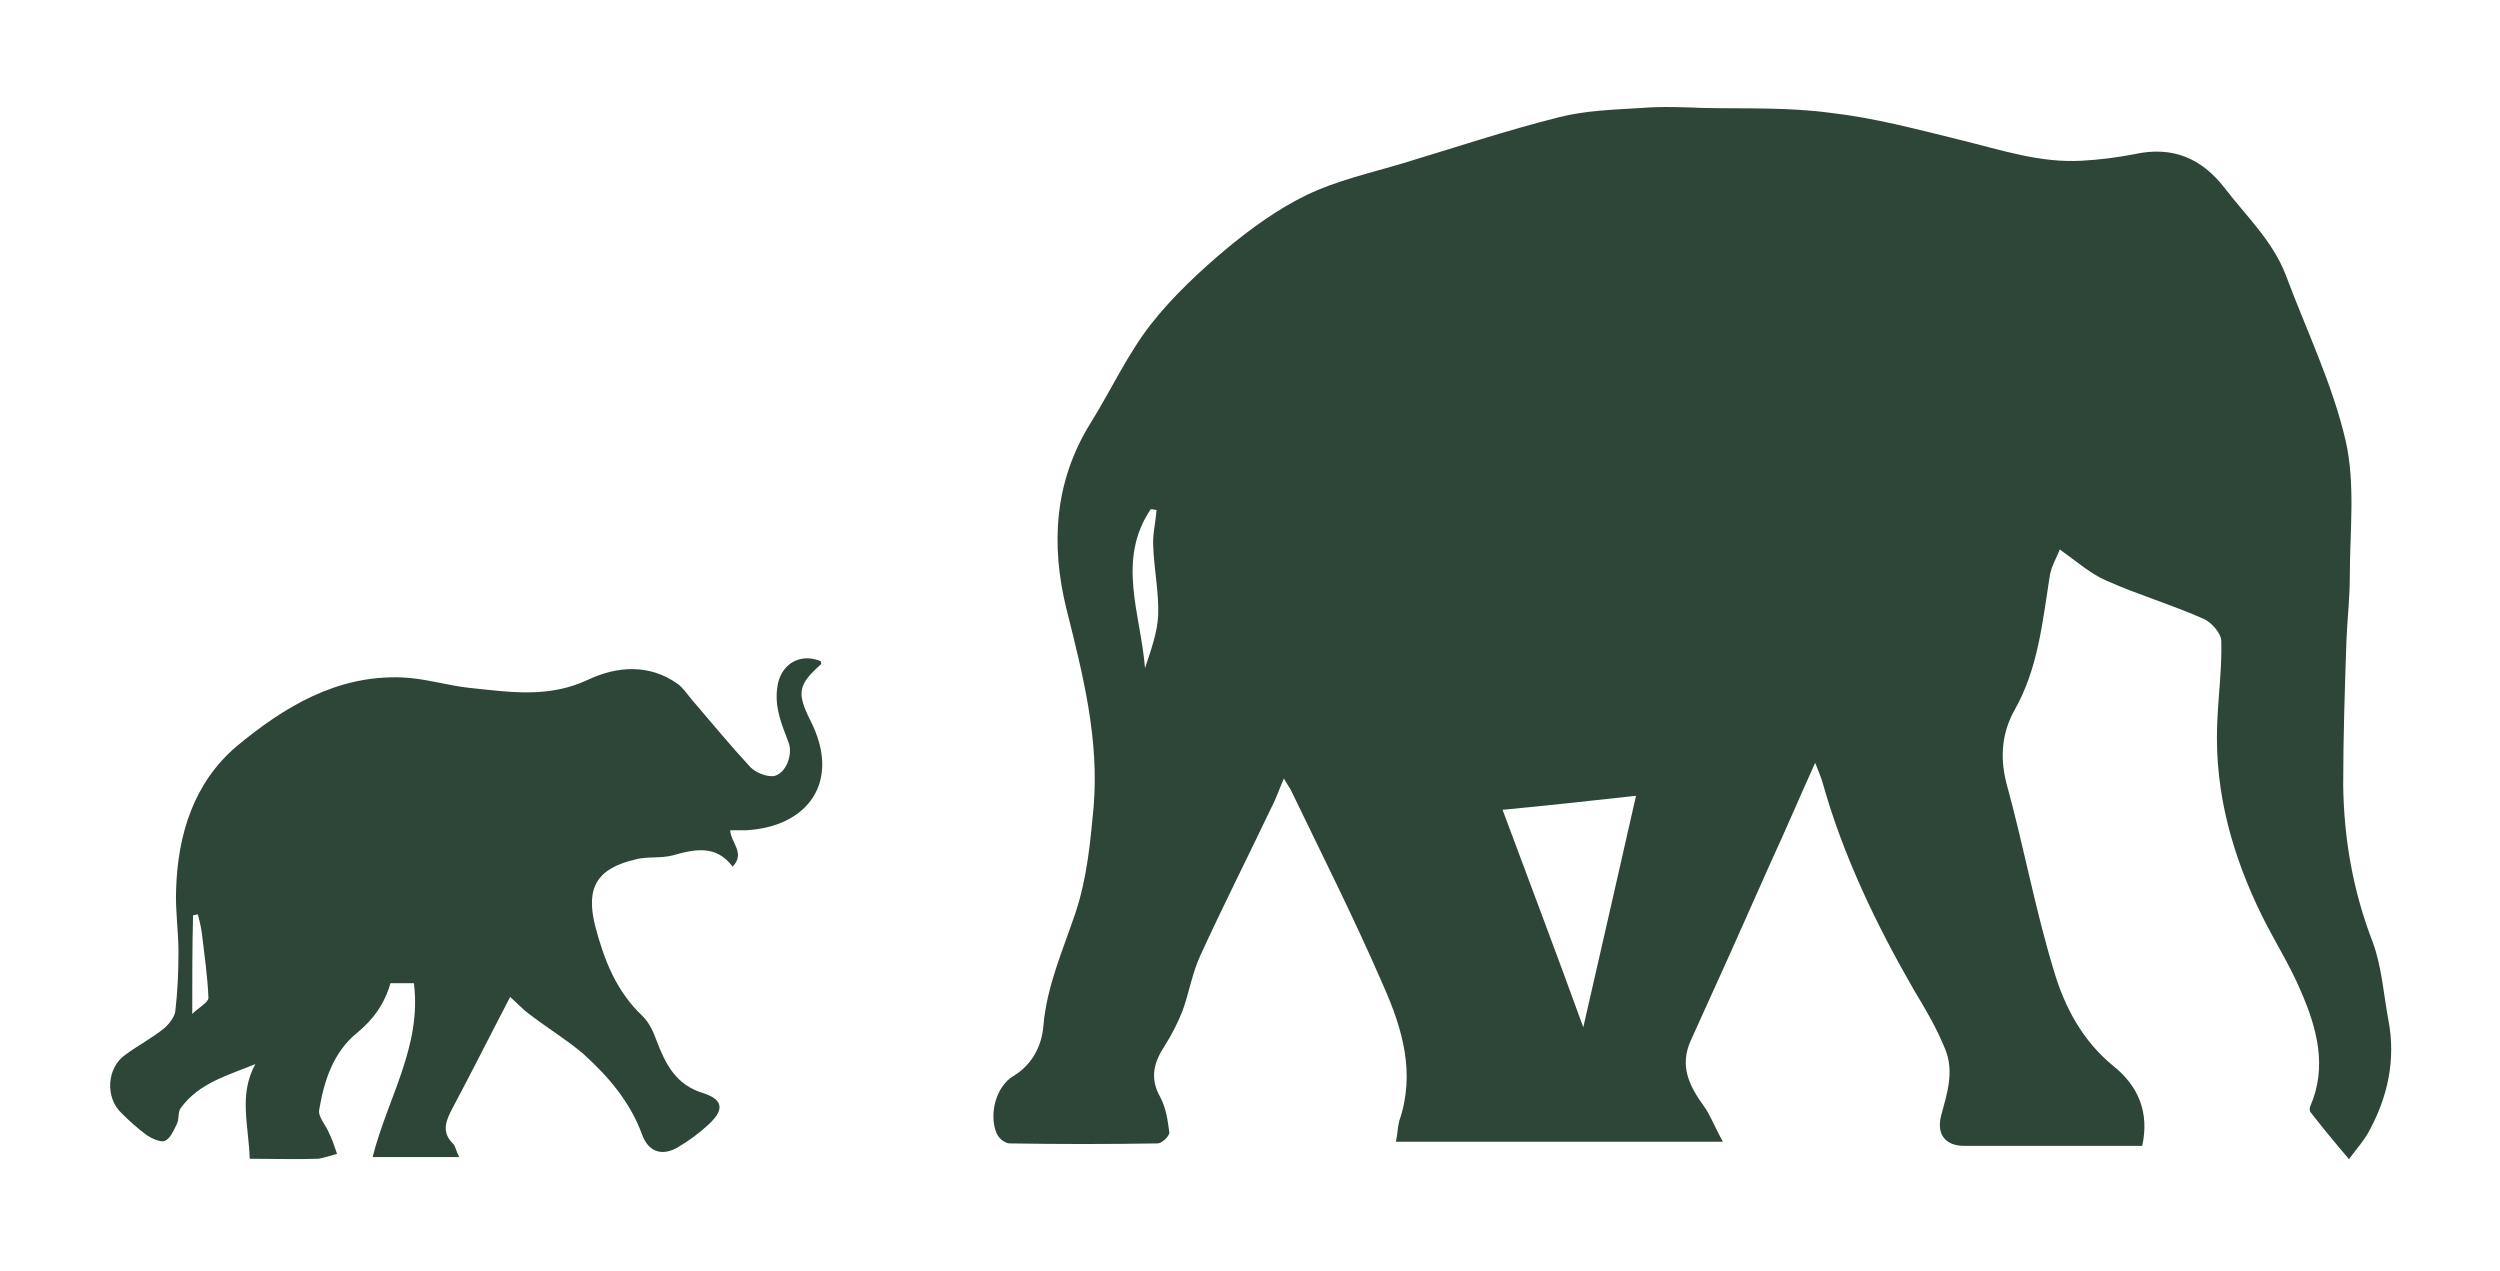 <svg width="118" height="60" viewBox="0 0 118 60" fill="none" xmlns="http://www.w3.org/2000/svg">
<path fill-rule="evenodd" clip-rule="evenodd" d="M77.472 5.096C78.445 5.019 79.417 5.057 80.389 5.096C82.41 5.135 84.433 5.057 86.415 5.329C88.476 5.563 90.497 6.107 92.558 6.613C94.463 7.08 96.291 7.702 98.273 7.585C99.109 7.539 99.941 7.434 100.762 7.273C102.55 6.884 103.911 7.469 104.999 8.868C106.011 10.189 107.254 11.356 107.876 12.95C108.848 15.554 110.093 18.121 110.715 20.803C111.182 22.864 110.91 25.082 110.91 27.259C110.91 28.23 110.793 29.241 110.753 30.213C110.676 32.507 110.599 34.8 110.599 37.094C110.637 39.622 111.065 42.071 111.998 44.483C112.425 45.649 112.503 46.932 112.737 48.175C113.088 50.041 112.697 51.791 111.803 53.424C111.57 53.852 111.221 54.241 110.871 54.709C110.258 53.996 109.663 53.269 109.083 52.529C109.005 52.452 109.004 52.297 109.043 52.218C109.86 50.353 109.354 48.525 108.615 46.815C108.111 45.61 107.372 44.443 106.789 43.276C105.388 40.438 104.533 37.444 104.649 34.255C104.689 32.935 104.883 31.574 104.844 30.252C104.843 29.902 104.378 29.357 103.989 29.201C102.511 28.541 100.917 28.074 99.44 27.414C98.701 27.103 98.04 26.52 97.224 25.936C97.068 26.325 96.835 26.714 96.756 27.141C96.406 29.319 96.213 31.535 95.085 33.518C94.502 34.567 94.386 35.695 94.696 36.94C95.513 39.894 96.058 42.927 96.951 45.843C97.457 47.553 98.312 49.147 99.751 50.315C100.917 51.247 101.462 52.492 101.112 54.086H92.714C91.819 54.086 91.391 53.54 91.624 52.647C91.897 51.635 92.247 50.586 91.819 49.536C91.43 48.564 90.887 47.631 90.342 46.737C88.553 43.626 86.998 40.4 86.026 36.94C85.948 36.667 85.831 36.395 85.676 36.005C84.937 37.638 84.276 39.196 83.576 40.711C82.335 43.517 81.079 46.317 79.806 49.109C79.262 50.315 79.727 51.247 80.427 52.218C80.699 52.569 80.933 53.191 81.322 53.891H65.887C65.964 53.542 65.964 53.23 66.042 52.919C66.82 50.664 66.198 48.564 65.303 46.543C63.942 43.393 62.388 40.321 60.91 37.25L60.906 37.244C60.83 37.13 60.751 37.012 60.598 36.745C60.365 37.288 60.209 37.755 59.976 38.184C58.887 40.477 57.721 42.772 56.672 45.065C56.283 45.881 56.128 46.854 55.816 47.71C55.586 48.293 55.3 48.853 54.962 49.381C54.456 50.158 54.261 50.897 54.767 51.791C55.038 52.297 55.117 52.88 55.194 53.464C55.194 53.619 54.844 53.969 54.65 53.969C52.317 54.007 49.984 54.007 47.652 53.969C47.417 53.969 47.107 53.696 47.029 53.464C46.68 52.608 46.99 51.285 47.846 50.78C48.739 50.236 49.168 49.341 49.246 48.448C49.401 46.542 50.179 44.832 50.763 43.083C51.307 41.451 51.462 39.776 51.617 38.105C51.89 34.879 51.113 31.846 50.335 28.736C49.596 25.742 49.752 22.748 51.463 19.988C52.434 18.433 53.212 16.722 54.34 15.283C55.35 14 56.594 12.834 57.839 11.784C59.005 10.812 60.288 9.879 61.648 9.217C63.086 8.518 64.682 8.167 66.237 7.701C68.686 6.962 71.135 6.146 73.623 5.523C74.868 5.212 76.19 5.175 77.472 5.096ZM77.22 37.561C75.082 37.794 73.02 38.027 70.921 38.222C72.164 41.566 73.448 44.947 74.731 48.486C75.586 44.753 76.402 41.176 77.22 37.561ZM54.316 24.033C52.684 26.442 53.849 29.008 54.044 31.535C54.315 30.719 54.627 29.863 54.666 29.046C54.704 27.958 54.472 26.869 54.433 25.819C54.393 25.236 54.549 24.652 54.587 24.07C54.51 24.069 54.393 24.033 54.316 24.033Z" fill="#2E4638"/>
<path d="M21.674 54.615H17.588C18.276 51.866 19.918 49.384 19.535 46.406H18.429C18.161 47.36 17.626 48.125 16.825 48.774C15.717 49.69 15.298 51.026 15.069 52.363C14.992 52.706 15.374 53.088 15.527 53.47C15.68 53.776 15.795 54.119 15.908 54.462C15.604 54.54 15.298 54.653 15.03 54.693C13.961 54.729 12.854 54.693 11.785 54.693C11.747 53.164 11.25 51.676 12.053 50.225C10.754 50.76 9.418 51.102 8.539 52.287C8.386 52.478 8.464 52.822 8.349 53.05C8.196 53.356 8.043 53.738 7.776 53.852C7.585 53.929 7.165 53.738 6.935 53.585C6.514 53.273 6.119 52.928 5.752 52.554C4.95 51.828 5.026 50.378 5.943 49.766C6.515 49.346 7.165 49.002 7.738 48.545C7.967 48.354 8.234 48.01 8.273 47.743C8.386 46.789 8.424 45.834 8.424 44.917C8.424 43.962 8.273 42.971 8.311 42.017C8.386 39.381 9.15 36.938 11.174 35.219C13.389 33.386 15.87 31.859 18.963 31.974C20.032 32.011 21.102 32.356 22.171 32.469C24.041 32.66 25.874 32.966 27.745 32.088C29.119 31.439 30.648 31.324 31.984 32.279C32.251 32.469 32.441 32.775 32.67 33.042C33.587 34.112 34.465 35.181 35.42 36.211C35.687 36.479 36.183 36.67 36.527 36.631C37.1 36.517 37.444 35.601 37.215 35.028C36.909 34.227 36.565 33.425 36.68 32.507C36.794 31.362 37.748 30.789 38.742 31.21C38.742 31.247 38.78 31.324 38.742 31.362C37.673 32.316 37.597 32.7 38.245 33.997C39.734 36.899 38.13 39.038 35.191 39.19H34.465C34.503 39.802 35.191 40.259 34.58 40.908C33.816 39.878 32.823 40.068 31.755 40.373C31.181 40.526 30.57 40.412 29.998 40.564C28.204 40.985 27.631 41.862 28.089 43.695C28.509 45.298 29.081 46.788 30.342 47.972C30.648 48.278 30.838 48.698 30.99 49.117C31.411 50.225 31.907 51.217 33.205 51.599C34.121 51.905 34.199 52.363 33.473 53.05C33.019 53.473 32.52 53.845 31.984 54.158C31.258 54.578 30.608 54.387 30.304 53.546C29.731 51.981 28.699 50.798 27.516 49.728C26.753 49.08 25.874 48.545 25.073 47.934C24.691 47.666 24.385 47.322 24.08 47.056C23.163 48.812 22.285 50.568 21.368 52.287C21.064 52.859 20.796 53.432 21.406 54.005C21.483 54.081 21.521 54.31 21.674 54.615ZM9.074 47.857C9.379 47.551 9.838 47.322 9.838 47.094C9.8 46.101 9.647 45.07 9.532 44.077C9.494 43.771 9.418 43.465 9.341 43.161C9.265 43.161 9.188 43.199 9.112 43.199C9.074 44.726 9.074 46.177 9.074 47.857Z" fill="#2E4638"/>
</svg>
